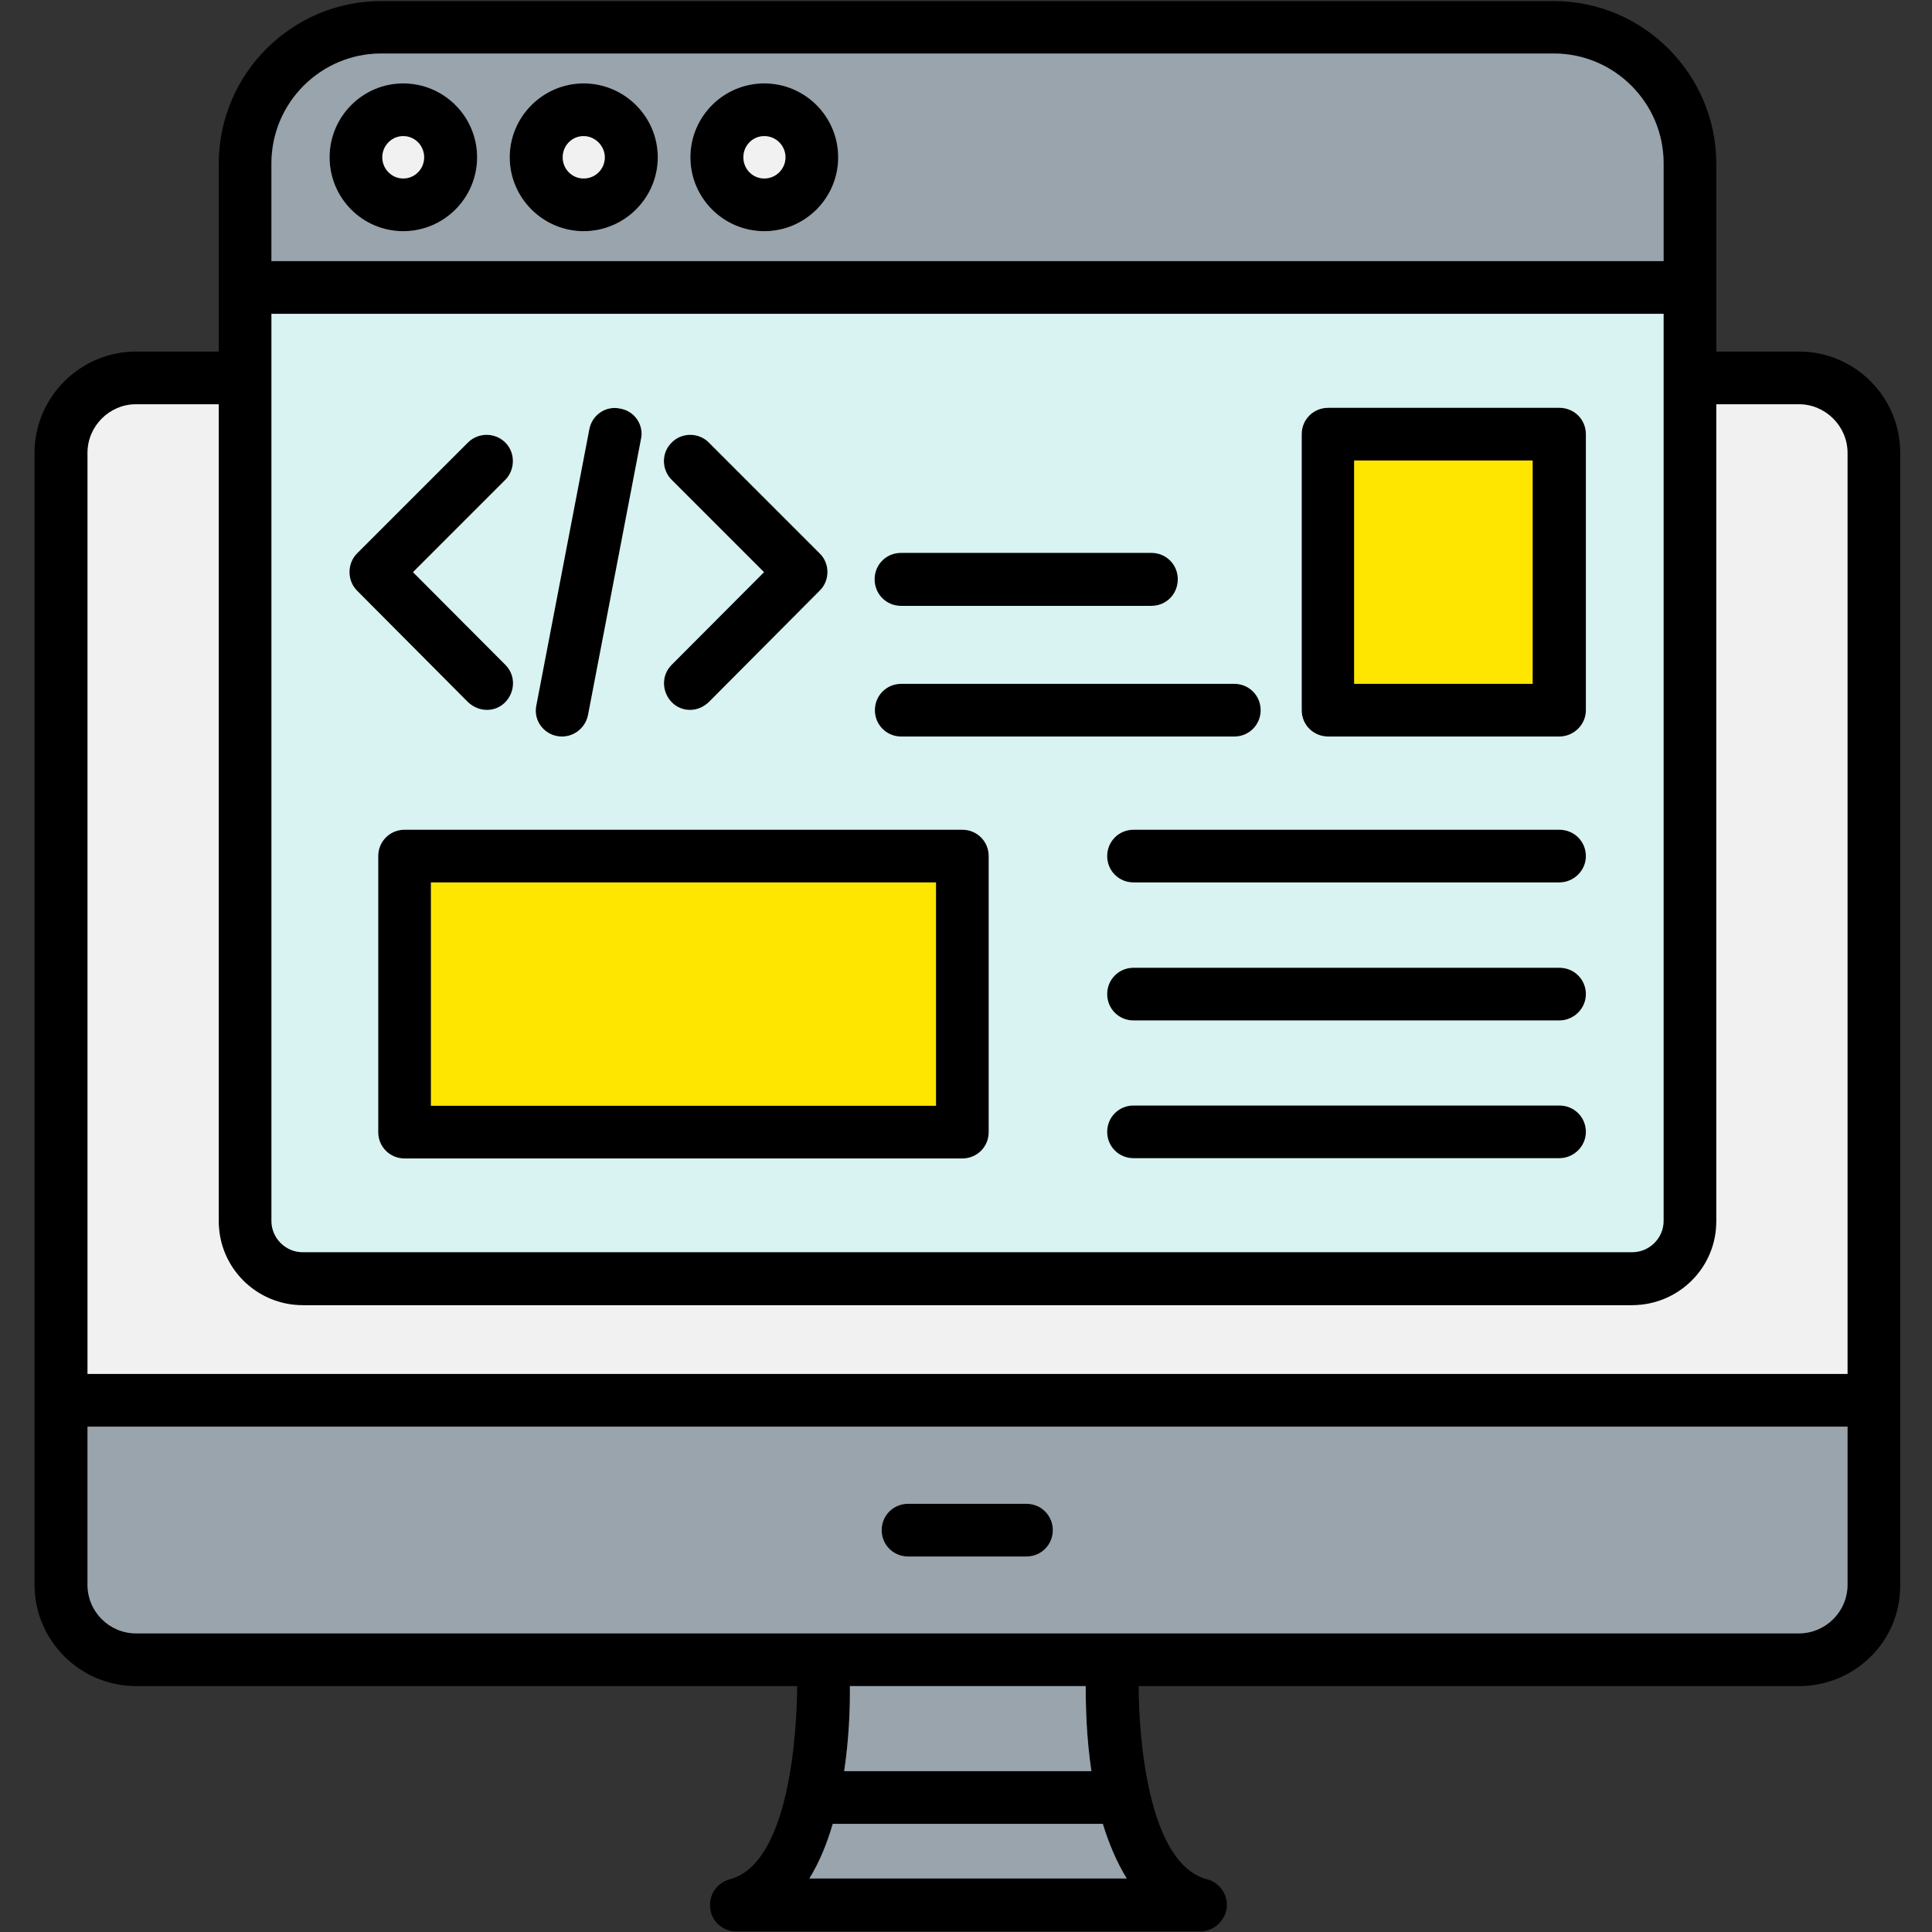 <svg xmlns="http://www.w3.org/2000/svg" xmlns:xlink="http://www.w3.org/1999/xlink" id="Layer_1" x="0px" y="0px" viewBox="0 0 512 512" style="enable-background:new 0 0 512 512;" xml:space="preserve"><rect x="0" y="0" width="512" height="512" fill="#333333" stroke="none"/><g id="Layer_x0020_1">	<path style="fill-rule:evenodd;clip-rule:evenodd;" d="M476.726,446.834H301.763c0,12.816,2.304,47.161,18.144,51.193  c3.384,0.936,5.616,4.176,5.184,7.704c-0.576,3.528-3.6,6.12-7.056,6.12H195.057c-3.456,0-6.48-2.592-6.84-6.12  c-0.432-3.528,1.728-6.768,5.184-7.704c15.696-4.104,17.784-38.521,17.856-51.193H36.079c-14.904,0-26.928-12.096-26.928-26.856  V120.021c0-14.76,12.096-26.856,26.928-26.856h21.888V43.412c0-23.832,19.368-43.129,43.057-43.129h310.757  c23.76,0,43.057,19.44,43.057,43.129c0,16.56,0,33.193,0,49.753h21.888c14.904,0,26.856,12.096,26.856,26.856  c0,100.01,0,200.019,0,299.957C503.726,434.882,491.63,446.834,476.726,446.834z M413.221,233.855H300.395  c-3.888,0-6.984-3.096-6.984-6.984c0-3.888,3.096-6.984,6.984-6.984h112.826c3.96,0,7.056,3.096,7.056,6.984  C420.277,230.759,417.037,233.855,413.221,233.855z M413.221,270.432H300.395c-3.888,0-6.984-3.096-6.984-6.984  s3.096-6.984,6.984-6.984h112.826c3.96,0,7.056,3.096,7.056,6.984S417.037,270.432,413.221,270.432z M413.221,306.936H300.395  c-3.888,0-6.984-3.096-6.984-6.984s3.096-6.984,6.984-6.984h112.826c3.96,0,7.056,3.096,7.056,6.984  S417.037,306.936,413.221,306.936z M255.034,307.008H107.216c-3.888,0-6.984-3.096-6.984-6.984v-73.153  c0-3.888,3.096-6.984,6.984-6.984h147.818c3.888,0,6.984,3.096,6.984,6.984v73.153  C262.018,303.912,258.922,307.008,255.034,307.008z M114.2,293.04h133.85v-59.185H114.2V293.04z M413.221,195.19H352.02  c-3.96,0-7.056-3.096-7.056-6.984v-73.153c0-3.888,3.096-6.984,7.056-6.984h61.201c3.96,0,7.056,3.096,7.056,6.984v73.153  C420.277,192.094,417.037,195.19,413.221,195.19z M358.86,181.222h47.305v-59.185H358.86V181.222z M327.107,195.19h-88.273  c-3.888,0-6.984-3.096-6.984-6.984s3.096-6.984,6.984-6.984h88.273c3.888,0,6.984,3.096,6.984,6.984S330.995,195.19,327.107,195.19  z M305.147,160.558h-66.385c-3.888,0-6.984-3.096-6.984-7.056c0-3.888,3.096-6.984,6.984-6.984h66.385  c3.888,0,6.984,3.096,6.984,6.984C312.131,157.462,309.035,160.558,305.147,160.558z M148.905,195.19  c-4.32,0-7.704-3.96-6.768-8.28l14.04-73.153c0.72-3.816,4.392-6.336,8.208-5.472c3.816,0.648,6.336,4.392,5.472,8.136  l-14.04,73.153C155.097,192.886,152.217,195.19,148.905,195.19z M129.032,188.134c-1.8,0-3.6-0.72-5.04-2.088l-29.376-29.52  c-2.664-2.664-2.664-7.2,0-9.864l29.376-29.376c2.736-2.736,7.2-2.736,9.936,0c2.664,2.664,2.664,7.128,0,9.864l-24.48,24.48  l24.48,24.552C138.32,180.646,135.08,188.134,129.032,188.134z M182.889,188.134c-6.048,0-9.288-7.488-4.896-11.952l24.48-24.552  l-24.48-24.48c-2.736-2.736-2.736-7.2,0-9.864c2.664-2.736,7.2-2.736,9.864,0l29.376,29.376c2.736,2.664,2.736,7.2,0,9.864  l-29.376,29.52C186.417,187.414,184.689,188.134,182.889,188.134z M202.545,61.268c-10.8,0-19.584-8.784-19.584-19.584  S191.745,22.1,202.545,22.1s19.584,8.784,19.584,19.584S213.346,61.268,202.545,61.268z M202.545,36.068  c-3.096,0-5.544,2.52-5.544,5.616s2.448,5.616,5.544,5.616c3.096,0,5.616-2.52,5.616-5.616S205.641,36.068,202.545,36.068z   M154.665,61.268c-10.728,0-19.584-8.784-19.584-19.584S143.936,22.1,154.665,22.1c10.8,0,19.656,8.784,19.656,19.584  S165.465,61.268,154.665,61.268z M154.665,36.068c-3.096,0-5.544,2.52-5.544,5.616s2.448,5.616,5.544,5.616  c3.168,0,5.616-2.52,5.616-5.616C160.281,38.66,157.689,36.068,154.665,36.068z M106.856,61.268  c-10.8,0-19.512-8.784-19.512-19.584S96.128,22.1,106.856,22.1c10.8,0,19.584,8.784,19.584,19.584S117.656,61.268,106.856,61.268z   M106.856,36.068c-3.024,0-5.544,2.52-5.544,5.616s2.52,5.616,5.544,5.616c3.096,0,5.544-2.52,5.544-5.616  S109.952,36.068,106.856,36.068z M440.869,83.157H71.935v240.412c0,4.536,3.744,8.28,8.28,8.28h352.301  c4.608,0,8.352-3.744,8.352-8.28V83.157z M71.935,69.189h368.934v-25.92c0-16.056-13.104-29.088-29.088-29.088H101.024  c-16.056,0-29.088,13.104-29.088,29.088V69.189z M36.079,107.133c-7.128,0-12.888,5.832-12.888,12.888v244.084h466.423V120.021  c0-7.056-5.832-12.888-12.888-12.888h-21.888v216.435c0.072,12.384-10.008,22.32-22.32,22.32H80.215  c-12.24,0-22.248-9.936-22.248-22.248V107.133H36.079z M272.026,412.49h-31.393c-3.888,0-6.984-3.096-6.984-6.984  s3.096-6.984,6.984-6.984h31.393c3.888,0,6.984,3.096,6.984,6.984S275.914,412.49,272.026,412.49z M23.191,378.073v41.905  c0,7.128,5.76,12.888,12.888,12.888c146.882,0,293.765,0,440.647,0c7.056,0,12.888-5.76,12.888-12.888v-41.905H23.191z   M292.259,483.339H220.69c-1.512,5.184-3.528,10.152-6.192,14.472h84.097C295.931,493.491,293.843,488.523,292.259,483.339z   M223.714,469.371h65.521c-1.296-8.64-1.512-16.776-1.512-22.536h-62.497C225.298,452.594,225.01,460.731,223.714,469.371z"></path>	<path style="fill-rule:evenodd;clip-rule:evenodd;fill:#D9F2F2;" d="M300.395,233.855c-3.888,0-6.984-3.096-6.984-6.984  c0-3.888,3.096-6.984,6.984-6.984h112.826c3.96,0,7.056,3.096,7.056,6.984c0,3.888-3.24,6.984-7.056,6.984H300.395z   M300.395,256.463h112.826c3.96,0,7.056,3.096,7.056,6.984s-3.24,6.984-7.056,6.984H300.395c-3.888,0-6.984-3.096-6.984-6.984  S296.507,256.463,300.395,256.463z M300.395,292.968h112.826c3.96,0,7.056,3.096,7.056,6.984s-3.24,6.984-7.056,6.984H300.395  c-3.888,0-6.984-3.096-6.984-6.984S296.507,292.968,300.395,292.968z M80.215,331.849h352.301c4.608,0,8.352-3.744,8.352-8.28  V83.157H71.935v240.412C71.935,328.105,75.679,331.849,80.215,331.849z M262.018,226.871v73.153c0,3.888-3.096,6.984-6.984,6.984  H107.216c-3.888,0-6.984-3.096-6.984-6.984v-73.153c0-3.888,3.096-6.984,6.984-6.984h147.818  C258.922,219.887,262.018,222.983,262.018,226.871z M413.221,195.19H352.02c-3.96,0-7.056-3.096-7.056-6.984v-73.153  c0-3.888,3.096-6.984,7.056-6.984h61.201c3.96,0,7.056,3.096,7.056,6.984v73.153C420.277,192.094,417.037,195.19,413.221,195.19z   M327.107,195.19h-88.273c-3.888,0-6.984-3.096-6.984-6.984s3.096-6.984,6.984-6.984h88.273c3.888,0,6.984,3.096,6.984,6.984  S330.995,195.19,327.107,195.19z M305.147,160.558h-66.385c-3.888,0-6.984-3.096-6.984-7.056c0-3.888,3.096-6.984,6.984-6.984  h66.385c3.888,0,6.984,3.096,6.984,6.984C312.131,157.462,309.035,160.558,305.147,160.558z M155.817,189.574  c-0.72,3.312-3.6,5.616-6.912,5.616c-4.32,0-7.704-3.96-6.768-8.28l14.04-73.153c0.72-3.816,4.392-6.336,8.208-5.472  c3.816,0.648,6.336,4.392,5.472,8.136L155.817,189.574z M129.032,188.134c-1.8,0-3.6-0.72-5.04-2.088l-29.376-29.52  c-2.664-2.664-2.664-7.2,0-9.864l29.376-29.376c2.736-2.736,7.2-2.736,9.936,0c2.664,2.664,2.664,7.128,0,9.864l-24.48,24.48  l24.48,24.552C138.32,180.646,135.08,188.134,129.032,188.134z M187.857,186.046c-1.44,1.368-3.168,2.088-4.968,2.088  c-6.048,0-9.288-7.488-4.896-11.952l24.48-24.552l-24.48-24.48c-2.736-2.736-2.736-7.2,0-9.864c2.664-2.736,7.2-2.736,9.864,0  l29.376,29.376c2.736,2.664,2.736,7.2,0,9.864L187.857,186.046z"></path>	<polygon style="fill-rule:evenodd;clip-rule:evenodd;fill:#FFE600;" points="248.05,293.04 248.05,233.855 114.2,233.855   114.2,293.04  "></polygon>	<polygon style="fill-rule:evenodd;clip-rule:evenodd;fill:#FFE600;" points="358.86,122.037 358.86,181.222 406.165,181.222   406.165,122.037  "></polygon>	<path style="fill-rule:evenodd;clip-rule:evenodd;fill:#99A4AC;" d="M71.935,69.189h368.934v-25.92  c0-16.056-13.104-29.088-29.088-29.088H101.024c-16.056,0-29.088,13.104-29.088,29.088V69.189z M222.13,41.684  c0,10.8-8.784,19.584-19.584,19.584s-19.584-8.784-19.584-19.584S191.745,22.1,202.545,22.1S222.13,30.884,222.13,41.684z   M174.321,41.684c0,10.8-8.856,19.584-19.656,19.584c-10.728,0-19.584-8.784-19.584-19.584S143.936,22.1,154.665,22.1  C165.465,22.1,174.321,30.884,174.321,41.684z M106.856,22.1c10.8,0,19.584,8.784,19.584,19.584s-8.784,19.584-19.584,19.584  s-19.512-8.784-19.512-19.584S96.128,22.1,106.856,22.1z"></path>	<path style="fill-rule:evenodd;clip-rule:evenodd;fill:#F1F1F1;" d="M106.856,47.3c3.096,0,5.544-2.52,5.544-5.616  s-2.448-5.616-5.544-5.616c-3.024,0-5.544,2.52-5.544,5.616S103.832,47.3,106.856,47.3z"></path>	<path style="fill-rule:evenodd;clip-rule:evenodd;fill:#F1F1F1;" d="M149.121,41.684c0,3.096,2.448,5.616,5.544,5.616  c3.168,0,5.616-2.52,5.616-5.616c0-3.024-2.592-5.616-5.616-5.616C151.569,36.068,149.121,38.588,149.121,41.684z"></path>	<path style="fill-rule:evenodd;clip-rule:evenodd;fill:#F1F1F1;" d="M197.001,41.684c0,3.096,2.448,5.616,5.544,5.616  c3.096,0,5.616-2.52,5.616-5.616s-2.52-5.616-5.616-5.616C199.449,36.068,197.001,38.588,197.001,41.684z"></path>	<path style="fill-rule:evenodd;clip-rule:evenodd;fill:#F1F1F1;" d="M432.517,345.889H80.215c-12.24,0-22.248-9.936-22.248-22.248  V107.133H36.079c-7.128,0-12.888,5.832-12.888,12.888v244.084h466.423V120.021c0-7.056-5.832-12.888-12.888-12.888h-21.888v216.435  C454.909,335.953,444.829,345.889,432.517,345.889z"></path>	<path style="fill-rule:evenodd;clip-rule:evenodd;fill:#99A4AC;" d="M489.614,378.073H23.191v41.905  c0,7.128,5.76,12.888,12.888,12.888h440.647c7.056,0,12.888-5.76,12.888-12.888V378.073z M233.65,405.506  c0-3.888,3.096-6.984,6.984-6.984h31.393c3.888,0,6.984,3.096,6.984,6.984s-3.096,6.984-6.984,6.984h-31.393  C236.746,412.49,233.65,409.394,233.65,405.506z"></path>	<path style="fill-rule:evenodd;clip-rule:evenodd;fill:#99A4AC;" d="M287.723,446.834h-62.497  c0.072,5.76-0.216,13.896-1.512,22.536h65.521C287.939,460.731,287.723,452.594,287.723,446.834z"></path>	<path style="fill-rule:evenodd;clip-rule:evenodd;fill:#99A4AC;" d="M292.259,483.339H220.69  c-1.512,5.184-3.528,10.152-6.192,14.472h84.097C295.931,493.491,293.843,488.523,292.259,483.339z"></path></g><g></g><g></g><g></g><g></g><g></g><g></g><g></g><g></g><g></g><g></g><g></g><g></g><g></g><g></g><g></g></svg>